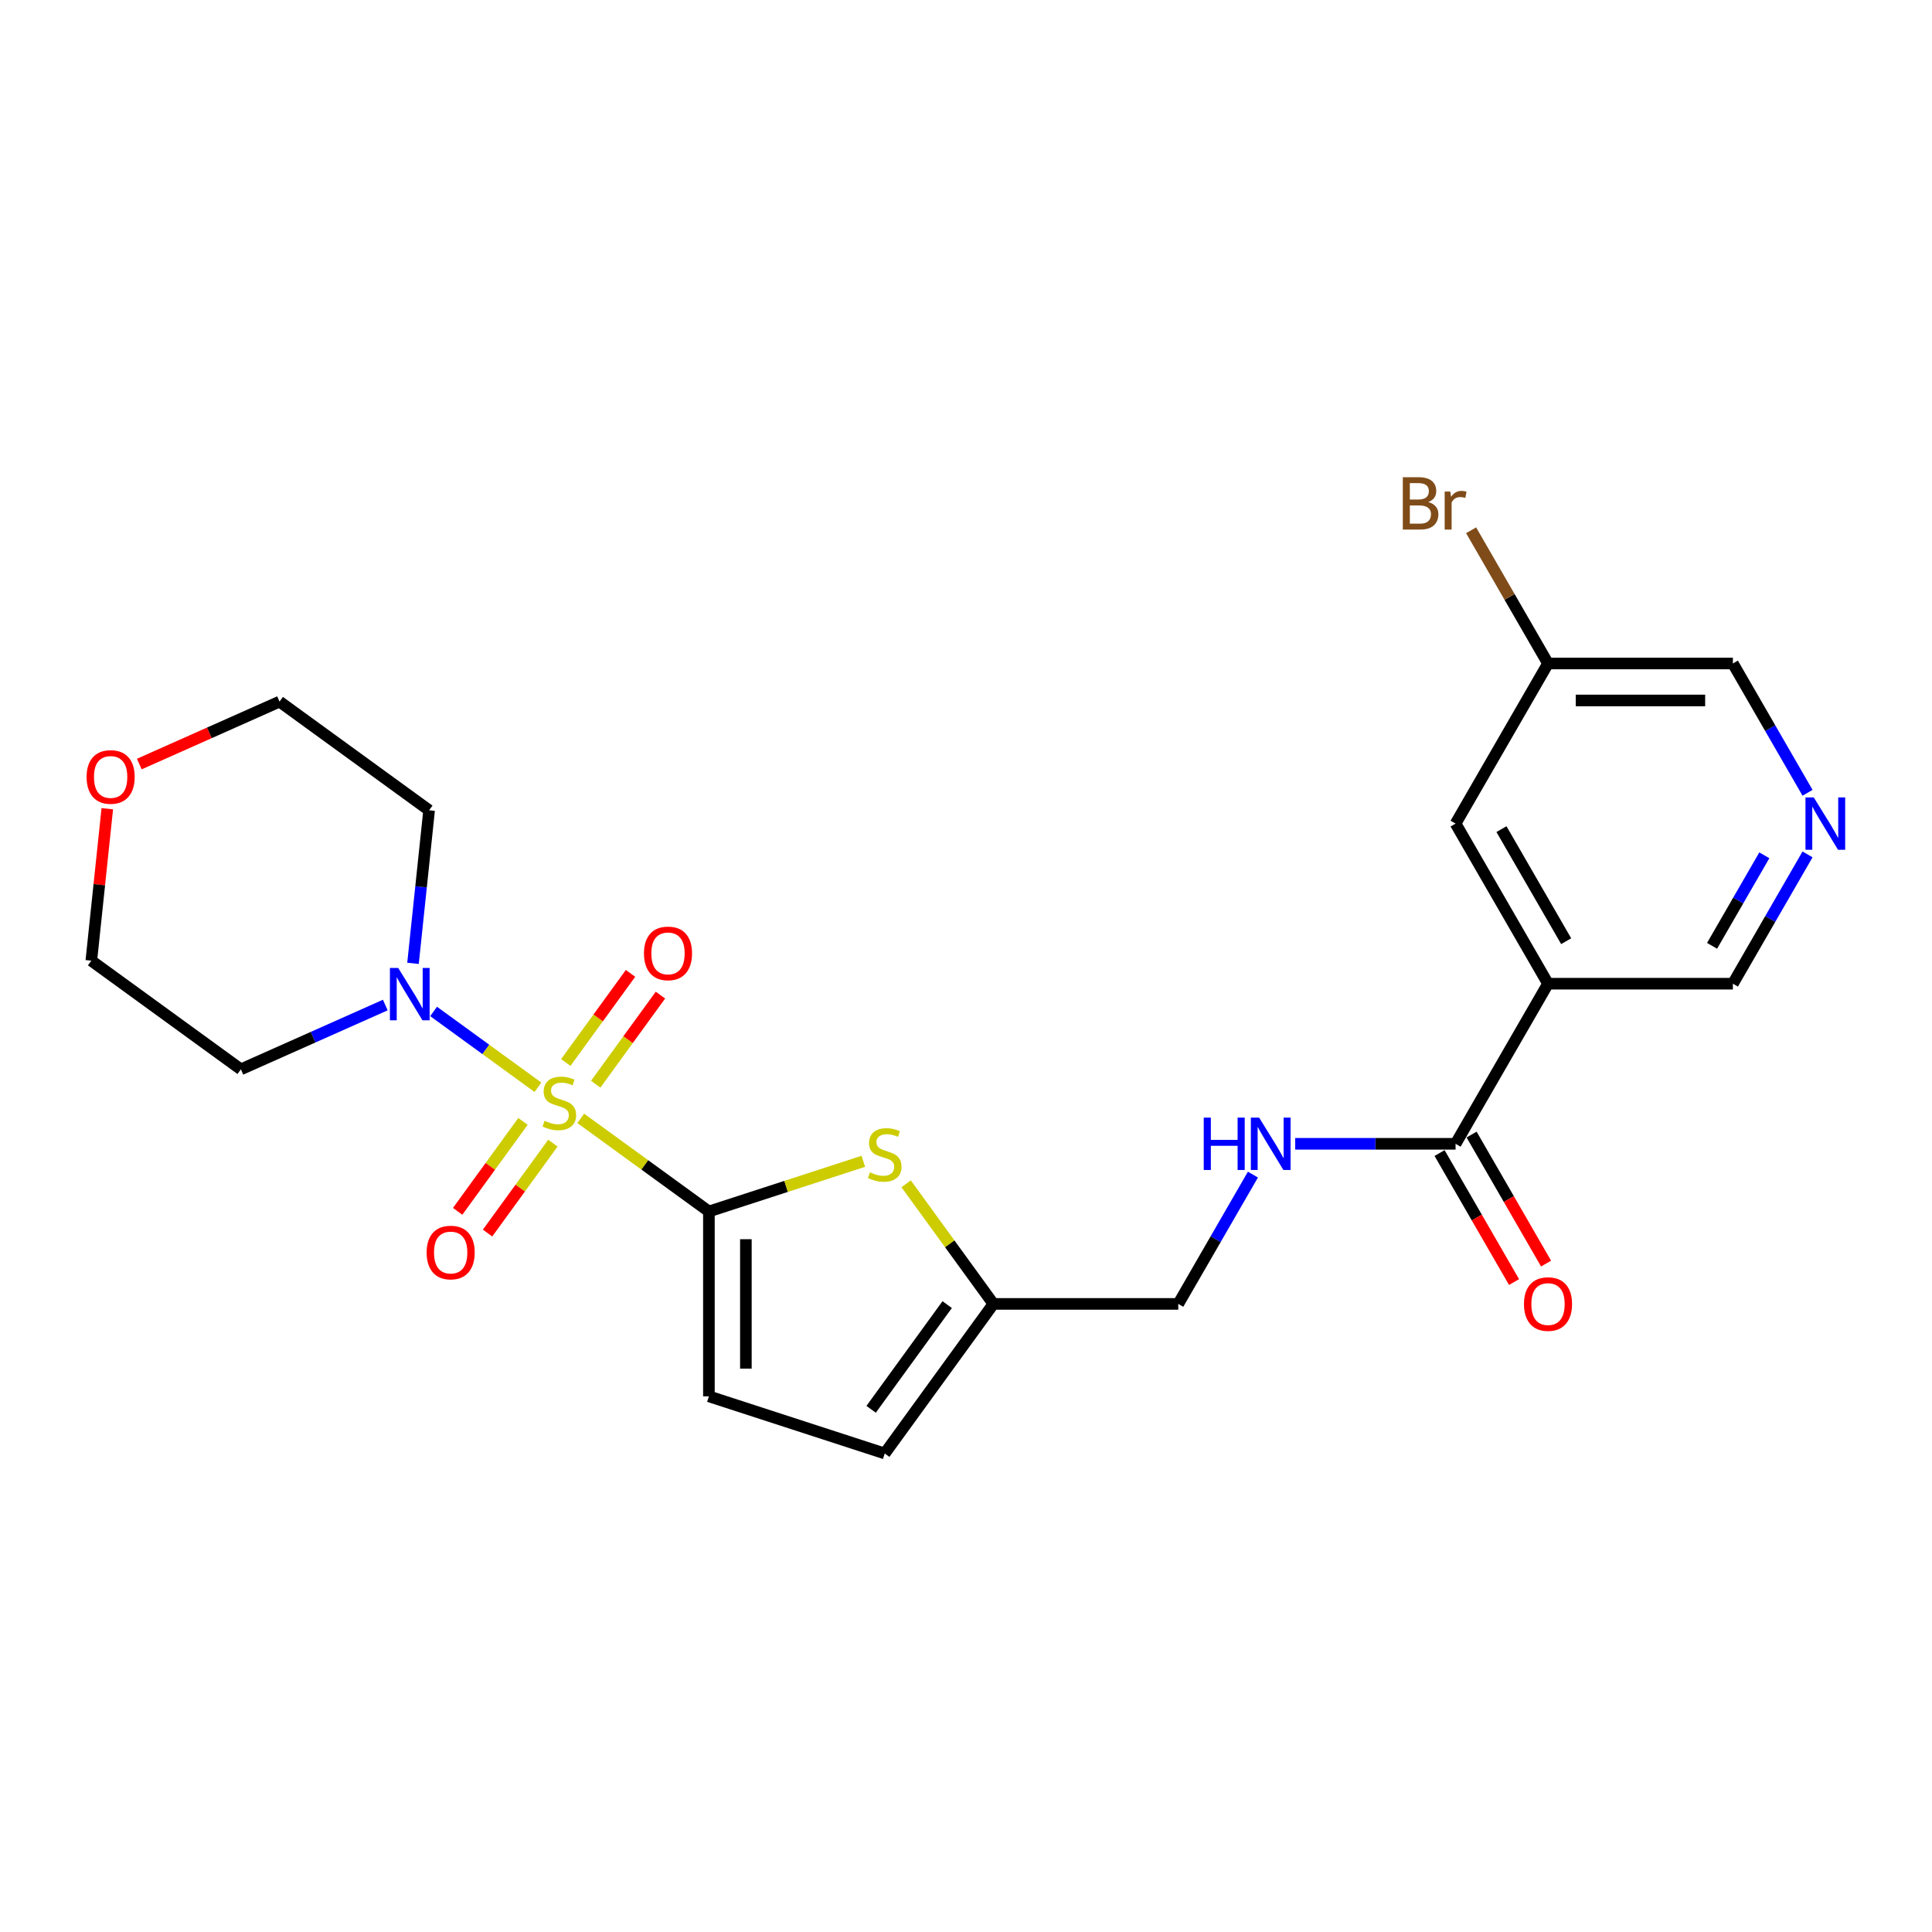 <?xml version='1.0' encoding='iso-8859-1'?>
<svg version='1.1' baseProfile='full'
              xmlns='http://www.w3.org/2000/svg'
                      xmlns:rdkit='http://www.rdkit.org/xml'
                      xmlns:xlink='http://www.w3.org/1999/xlink'
                  xml:space='preserve'
width='1000px' height='1000px' viewBox='0 0 1000 1000'>
<!-- END OF HEADER -->
<rect style='opacity:1.0;fill:#FFFFFF;stroke:none' width='1000' height='1000' x='0' y='0'> </rect>
<path class='bond-0' d='M 300.594,578.862 L 333.761,602.96' style='fill:none;fill-rule:evenodd;stroke:#CCCC00;stroke-width:6px;stroke-linecap:butt;stroke-linejoin:miter;stroke-opacity:1' />
<path class='bond-0' d='M 333.761,602.96 L 366.928,627.057' style='fill:none;fill-rule:evenodd;stroke:#000000;stroke-width:6px;stroke-linecap:butt;stroke-linejoin:miter;stroke-opacity:1' />
<path class='bond-1' d='M 278.433,562.761 L 251.429,543.142' style='fill:none;fill-rule:evenodd;stroke:#CCCC00;stroke-width:6px;stroke-linecap:butt;stroke-linejoin:miter;stroke-opacity:1' />
<path class='bond-1' d='M 251.429,543.142 L 224.426,523.523' style='fill:none;fill-rule:evenodd;stroke:#0000FF;stroke-width:6px;stroke-linecap:butt;stroke-linejoin:miter;stroke-opacity:1' />
<path class='bond-7' d='M 308.336,561.185 L 325.089,538.125' style='fill:none;fill-rule:evenodd;stroke:#CCCC00;stroke-width:6px;stroke-linecap:butt;stroke-linejoin:miter;stroke-opacity:1' />
<path class='bond-7' d='M 325.089,538.125 L 341.843,515.066' style='fill:none;fill-rule:evenodd;stroke:#FF0000;stroke-width:6px;stroke-linecap:butt;stroke-linejoin:miter;stroke-opacity:1' />
<path class='bond-7' d='M 292.853,549.936 L 309.607,526.876' style='fill:none;fill-rule:evenodd;stroke:#CCCC00;stroke-width:6px;stroke-linecap:butt;stroke-linejoin:miter;stroke-opacity:1' />
<path class='bond-7' d='M 309.607,526.876 L 326.36,503.817' style='fill:none;fill-rule:evenodd;stroke:#FF0000;stroke-width:6px;stroke-linecap:butt;stroke-linejoin:miter;stroke-opacity:1' />
<path class='bond-8' d='M 270.691,580.439 L 253.785,603.709' style='fill:none;fill-rule:evenodd;stroke:#CCCC00;stroke-width:6px;stroke-linecap:butt;stroke-linejoin:miter;stroke-opacity:1' />
<path class='bond-8' d='M 253.785,603.709 L 236.878,626.978' style='fill:none;fill-rule:evenodd;stroke:#FF0000;stroke-width:6px;stroke-linecap:butt;stroke-linejoin:miter;stroke-opacity:1' />
<path class='bond-8' d='M 286.174,591.688 L 269.268,614.958' style='fill:none;fill-rule:evenodd;stroke:#CCCC00;stroke-width:6px;stroke-linecap:butt;stroke-linejoin:miter;stroke-opacity:1' />
<path class='bond-8' d='M 269.268,614.958 L 252.361,638.227' style='fill:none;fill-rule:evenodd;stroke:#FF0000;stroke-width:6px;stroke-linecap:butt;stroke-linejoin:miter;stroke-opacity:1' />
<path class='bond-2' d='M 366.928,627.057 L 406.891,614.072' style='fill:none;fill-rule:evenodd;stroke:#000000;stroke-width:6px;stroke-linecap:butt;stroke-linejoin:miter;stroke-opacity:1' />
<path class='bond-2' d='M 406.891,614.072 L 446.854,601.087' style='fill:none;fill-rule:evenodd;stroke:#CCCC00;stroke-width:6px;stroke-linecap:butt;stroke-linejoin:miter;stroke-opacity:1' />
<path class='bond-5' d='M 366.928,627.057 L 366.928,722.747' style='fill:none;fill-rule:evenodd;stroke:#000000;stroke-width:6px;stroke-linecap:butt;stroke-linejoin:miter;stroke-opacity:1' />
<path class='bond-5' d='M 386.066,641.41 L 386.066,708.393' style='fill:none;fill-rule:evenodd;stroke:#000000;stroke-width:6px;stroke-linecap:butt;stroke-linejoin:miter;stroke-opacity:1' />
<path class='bond-16' d='M 199.429,520.207 L 162.056,536.847' style='fill:none;fill-rule:evenodd;stroke:#0000FF;stroke-width:6px;stroke-linecap:butt;stroke-linejoin:miter;stroke-opacity:1' />
<path class='bond-16' d='M 162.056,536.847 L 124.682,553.487' style='fill:none;fill-rule:evenodd;stroke:#000000;stroke-width:6px;stroke-linecap:butt;stroke-linejoin:miter;stroke-opacity:1' />
<path class='bond-17' d='M 213.774,498.625 L 217.938,459.013' style='fill:none;fill-rule:evenodd;stroke:#0000FF;stroke-width:6px;stroke-linecap:butt;stroke-linejoin:miter;stroke-opacity:1' />
<path class='bond-17' d='M 217.938,459.013 L 222.101,419.401' style='fill:none;fill-rule:evenodd;stroke:#000000;stroke-width:6px;stroke-linecap:butt;stroke-linejoin:miter;stroke-opacity:1' />
<path class='bond-6' d='M 469.016,612.739 L 491.598,643.82' style='fill:none;fill-rule:evenodd;stroke:#CCCC00;stroke-width:6px;stroke-linecap:butt;stroke-linejoin:miter;stroke-opacity:1' />
<path class='bond-6' d='M 491.598,643.82 L 514.18,674.902' style='fill:none;fill-rule:evenodd;stroke:#000000;stroke-width:6px;stroke-linecap:butt;stroke-linejoin:miter;stroke-opacity:1' />
<path class='bond-3' d='M 801.25,509.162 L 753.405,592.032' style='fill:none;fill-rule:evenodd;stroke:#000000;stroke-width:6px;stroke-linecap:butt;stroke-linejoin:miter;stroke-opacity:1' />
<path class='bond-12' d='M 801.25,509.162 L 753.405,426.292' style='fill:none;fill-rule:evenodd;stroke:#000000;stroke-width:6px;stroke-linecap:butt;stroke-linejoin:miter;stroke-opacity:1' />
<path class='bond-12' d='M 810.647,487.163 L 777.156,429.154' style='fill:none;fill-rule:evenodd;stroke:#000000;stroke-width:6px;stroke-linecap:butt;stroke-linejoin:miter;stroke-opacity:1' />
<path class='bond-18' d='M 801.25,509.162 L 896.94,509.162' style='fill:none;fill-rule:evenodd;stroke:#000000;stroke-width:6px;stroke-linecap:butt;stroke-linejoin:miter;stroke-opacity:1' />
<path class='bond-4' d='M 753.405,592.032 L 711.895,592.032' style='fill:none;fill-rule:evenodd;stroke:#000000;stroke-width:6px;stroke-linecap:butt;stroke-linejoin:miter;stroke-opacity:1' />
<path class='bond-4' d='M 711.895,592.032 L 670.384,592.032' style='fill:none;fill-rule:evenodd;stroke:#0000FF;stroke-width:6px;stroke-linecap:butt;stroke-linejoin:miter;stroke-opacity:1' />
<path class='bond-13' d='M 745.118,596.816 L 764.394,630.204' style='fill:none;fill-rule:evenodd;stroke:#000000;stroke-width:6px;stroke-linecap:butt;stroke-linejoin:miter;stroke-opacity:1' />
<path class='bond-13' d='M 764.394,630.204 L 783.67,663.591' style='fill:none;fill-rule:evenodd;stroke:#FF0000;stroke-width:6px;stroke-linecap:butt;stroke-linejoin:miter;stroke-opacity:1' />
<path class='bond-13' d='M 761.692,587.247 L 780.968,620.635' style='fill:none;fill-rule:evenodd;stroke:#000000;stroke-width:6px;stroke-linecap:butt;stroke-linejoin:miter;stroke-opacity:1' />
<path class='bond-13' d='M 780.968,620.635 L 800.244,654.022' style='fill:none;fill-rule:evenodd;stroke:#FF0000;stroke-width:6px;stroke-linecap:butt;stroke-linejoin:miter;stroke-opacity:1' />
<path class='bond-10' d='M 366.928,722.747 L 457.935,752.317' style='fill:none;fill-rule:evenodd;stroke:#000000;stroke-width:6px;stroke-linecap:butt;stroke-linejoin:miter;stroke-opacity:1' />
<path class='bond-15' d='M 514.18,674.902 L 609.87,674.902' style='fill:none;fill-rule:evenodd;stroke:#000000;stroke-width:6px;stroke-linecap:butt;stroke-linejoin:miter;stroke-opacity:1' />
<path class='bond-25' d='M 514.18,674.902 L 457.935,752.317' style='fill:none;fill-rule:evenodd;stroke:#000000;stroke-width:6px;stroke-linecap:butt;stroke-linejoin:miter;stroke-opacity:1' />
<path class='bond-25' d='M 490.26,675.265 L 450.889,729.455' style='fill:none;fill-rule:evenodd;stroke:#000000;stroke-width:6px;stroke-linecap:butt;stroke-linejoin:miter;stroke-opacity:1' />
<path class='bond-9' d='M 648.511,607.974 L 629.19,641.438' style='fill:none;fill-rule:evenodd;stroke:#0000FF;stroke-width:6px;stroke-linecap:butt;stroke-linejoin:miter;stroke-opacity:1' />
<path class='bond-9' d='M 629.19,641.438 L 609.87,674.902' style='fill:none;fill-rule:evenodd;stroke:#000000;stroke-width:6px;stroke-linecap:butt;stroke-linejoin:miter;stroke-opacity:1' />
<path class='bond-11' d='M 935.581,442.234 L 916.26,475.698' style='fill:none;fill-rule:evenodd;stroke:#0000FF;stroke-width:6px;stroke-linecap:butt;stroke-linejoin:miter;stroke-opacity:1' />
<path class='bond-11' d='M 916.26,475.698 L 896.94,509.162' style='fill:none;fill-rule:evenodd;stroke:#000000;stroke-width:6px;stroke-linecap:butt;stroke-linejoin:miter;stroke-opacity:1' />
<path class='bond-11' d='M 913.211,442.704 L 899.686,466.129' style='fill:none;fill-rule:evenodd;stroke:#0000FF;stroke-width:6px;stroke-linecap:butt;stroke-linejoin:miter;stroke-opacity:1' />
<path class='bond-11' d='M 899.686,466.129 L 886.162,489.554' style='fill:none;fill-rule:evenodd;stroke:#000000;stroke-width:6px;stroke-linecap:butt;stroke-linejoin:miter;stroke-opacity:1' />
<path class='bond-21' d='M 935.581,410.35 L 916.26,376.886' style='fill:none;fill-rule:evenodd;stroke:#0000FF;stroke-width:6px;stroke-linecap:butt;stroke-linejoin:miter;stroke-opacity:1' />
<path class='bond-21' d='M 916.26,376.886 L 896.94,343.422' style='fill:none;fill-rule:evenodd;stroke:#000000;stroke-width:6px;stroke-linecap:butt;stroke-linejoin:miter;stroke-opacity:1' />
<path class='bond-19' d='M 753.405,426.292 L 801.25,343.422' style='fill:none;fill-rule:evenodd;stroke:#000000;stroke-width:6px;stroke-linecap:butt;stroke-linejoin:miter;stroke-opacity:1' />
<path class='bond-14' d='M 72.101,395.473 L 108.394,379.314' style='fill:none;fill-rule:evenodd;stroke:#FF0000;stroke-width:6px;stroke-linecap:butt;stroke-linejoin:miter;stroke-opacity:1' />
<path class='bond-14' d='M 108.394,379.314 L 144.686,363.156' style='fill:none;fill-rule:evenodd;stroke:#000000;stroke-width:6px;stroke-linecap:butt;stroke-linejoin:miter;stroke-opacity:1' />
<path class='bond-24' d='M 55.533,418.592 L 51.4,457.917' style='fill:none;fill-rule:evenodd;stroke:#FF0000;stroke-width:6px;stroke-linecap:butt;stroke-linejoin:miter;stroke-opacity:1' />
<path class='bond-24' d='M 51.4,457.917 L 47.267,497.242' style='fill:none;fill-rule:evenodd;stroke:#000000;stroke-width:6px;stroke-linecap:butt;stroke-linejoin:miter;stroke-opacity:1' />
<path class='bond-22' d='M 124.682,553.487 L 47.267,497.242' style='fill:none;fill-rule:evenodd;stroke:#000000;stroke-width:6px;stroke-linecap:butt;stroke-linejoin:miter;stroke-opacity:1' />
<path class='bond-23' d='M 222.101,419.401 L 144.686,363.156' style='fill:none;fill-rule:evenodd;stroke:#000000;stroke-width:6px;stroke-linecap:butt;stroke-linejoin:miter;stroke-opacity:1' />
<path class='bond-20' d='M 801.25,343.422 L 781.346,308.948' style='fill:none;fill-rule:evenodd;stroke:#000000;stroke-width:6px;stroke-linecap:butt;stroke-linejoin:miter;stroke-opacity:1' />
<path class='bond-20' d='M 781.346,308.948 L 761.443,274.474' style='fill:none;fill-rule:evenodd;stroke:#7F4C19;stroke-width:6px;stroke-linecap:butt;stroke-linejoin:miter;stroke-opacity:1' />
<path class='bond-26' d='M 801.25,343.422 L 896.94,343.422' style='fill:none;fill-rule:evenodd;stroke:#000000;stroke-width:6px;stroke-linecap:butt;stroke-linejoin:miter;stroke-opacity:1' />
<path class='bond-26' d='M 815.603,362.56 L 882.586,362.56' style='fill:none;fill-rule:evenodd;stroke:#000000;stroke-width:6px;stroke-linecap:butt;stroke-linejoin:miter;stroke-opacity:1' />
<path  class='atom-0' d='M 281.858 580.113
Q 282.165 580.228, 283.428 580.764
Q 284.691 581.299, 286.069 581.644
Q 287.485 581.95, 288.863 581.95
Q 291.427 581.95, 292.92 580.725
Q 294.413 579.462, 294.413 577.28
Q 294.413 575.788, 293.647 574.869
Q 292.92 573.95, 291.772 573.453
Q 290.624 572.955, 288.71 572.381
Q 286.298 571.654, 284.844 570.965
Q 283.428 570.276, 282.394 568.821
Q 281.399 567.367, 281.399 564.917
Q 281.399 561.511, 283.696 559.406
Q 286.03 557.3, 290.624 557.3
Q 293.762 557.3, 297.322 558.793
L 296.442 561.74
Q 293.188 560.401, 290.738 560.401
Q 288.097 560.401, 286.643 561.511
Q 285.188 562.582, 285.227 564.458
Q 285.227 565.912, 285.954 566.793
Q 286.719 567.673, 287.791 568.171
Q 288.901 568.668, 290.738 569.242
Q 293.188 570.008, 294.643 570.773
Q 296.097 571.539, 297.13 573.108
Q 298.202 574.639, 298.202 577.28
Q 298.202 581.031, 295.676 583.06
Q 293.188 585.05, 289.016 585.05
Q 286.605 585.05, 284.767 584.515
Q 282.968 584.017, 280.825 583.137
L 281.858 580.113
' fill='#CCCC00'/>
<path  class='atom-2' d='M 206.109 501.017
L 214.989 515.37
Q 215.869 516.787, 217.285 519.351
Q 218.701 521.916, 218.778 522.069
L 218.778 501.017
L 222.376 501.017
L 222.376 528.116
L 218.663 528.116
L 209.132 512.423
Q 208.022 510.586, 206.836 508.481
Q 205.688 506.376, 205.343 505.725
L 205.343 528.116
L 201.822 528.116
L 201.822 501.017
L 206.109 501.017
' fill='#0000FF'/>
<path  class='atom-3' d='M 450.28 606.788
Q 450.586 606.903, 451.849 607.439
Q 453.112 607.975, 454.49 608.319
Q 455.906 608.625, 457.284 608.625
Q 459.849 608.625, 461.341 607.401
Q 462.834 606.137, 462.834 603.956
Q 462.834 602.463, 462.069 601.544
Q 461.341 600.626, 460.193 600.128
Q 459.045 599.631, 457.131 599.056
Q 454.72 598.329, 453.265 597.64
Q 451.849 596.951, 450.816 595.497
Q 449.82 594.042, 449.82 591.593
Q 449.82 588.186, 452.117 586.081
Q 454.452 583.976, 459.045 583.976
Q 462.184 583.976, 465.743 585.468
L 464.863 588.416
Q 461.609 587.076, 459.16 587.076
Q 456.519 587.076, 455.064 588.186
Q 453.61 589.258, 453.648 591.133
Q 453.648 592.588, 454.375 593.468
Q 455.141 594.348, 456.212 594.846
Q 457.322 595.344, 459.16 595.918
Q 461.609 596.683, 463.064 597.449
Q 464.518 598.214, 465.552 599.784
Q 466.624 601.315, 466.624 603.956
Q 466.624 607.707, 464.097 609.735
Q 461.609 611.726, 457.437 611.726
Q 455.026 611.726, 453.189 611.19
Q 451.39 610.692, 449.246 609.812
L 450.28 606.788
' fill='#CCCC00'/>
<path  class='atom-8' d='M 333.319 493.474
Q 333.319 486.967, 336.534 483.33
Q 339.749 479.694, 345.759 479.694
Q 351.768 479.694, 354.983 483.33
Q 358.198 486.967, 358.198 493.474
Q 358.198 500.057, 354.945 503.808
Q 351.691 507.521, 345.759 507.521
Q 339.788 507.521, 336.534 503.808
Q 333.319 500.095, 333.319 493.474
M 345.759 504.459
Q 349.893 504.459, 352.113 501.703
Q 354.371 498.909, 354.371 493.474
Q 354.371 488.153, 352.113 485.474
Q 349.893 482.756, 345.759 482.756
Q 341.625 482.756, 339.367 485.436
Q 337.147 488.115, 337.147 493.474
Q 337.147 498.947, 339.367 501.703
Q 341.625 504.459, 345.759 504.459
' fill='#FF0000'/>
<path  class='atom-9' d='M 220.829 648.303
Q 220.829 641.796, 224.044 638.16
Q 227.259 634.524, 233.268 634.524
Q 239.278 634.524, 242.493 638.16
Q 245.708 641.796, 245.708 648.303
Q 245.708 654.887, 242.455 658.638
Q 239.201 662.35, 233.268 662.35
Q 227.297 662.35, 224.044 658.638
Q 220.829 654.925, 220.829 648.303
M 233.268 659.288
Q 237.402 659.288, 239.622 656.532
Q 241.881 653.738, 241.881 648.303
Q 241.881 642.983, 239.622 640.303
Q 237.402 637.586, 233.268 637.586
Q 229.135 637.586, 226.876 640.265
Q 224.656 642.944, 224.656 648.303
Q 224.656 653.777, 226.876 656.532
Q 229.135 659.288, 233.268 659.288
' fill='#FF0000'/>
<path  class='atom-10' d='M 623.056 578.482
L 626.731 578.482
L 626.731 590.003
L 640.586 590.003
L 640.586 578.482
L 644.261 578.482
L 644.261 605.582
L 640.586 605.582
L 640.586 593.065
L 626.731 593.065
L 626.731 605.582
L 623.056 605.582
L 623.056 578.482
' fill='#0000FF'/>
<path  class='atom-10' d='M 651.725 578.482
L 660.605 592.836
Q 661.485 594.252, 662.901 596.816
Q 664.318 599.381, 664.394 599.534
L 664.394 578.482
L 667.992 578.482
L 667.992 605.582
L 664.279 605.582
L 654.749 589.888
Q 653.639 588.051, 652.452 585.946
Q 651.304 583.841, 650.959 583.19
L 650.959 605.582
L 647.438 605.582
L 647.438 578.482
L 651.725 578.482
' fill='#0000FF'/>
<path  class='atom-12' d='M 938.795 412.742
L 947.675 427.096
Q 948.555 428.512, 949.971 431.077
Q 951.387 433.641, 951.464 433.794
L 951.464 412.742
L 955.062 412.742
L 955.062 439.842
L 951.349 439.842
L 941.818 424.149
Q 940.708 422.311, 939.522 420.206
Q 938.373 418.101, 938.029 417.45
L 938.029 439.842
L 934.508 439.842
L 934.508 412.742
L 938.795 412.742
' fill='#0000FF'/>
<path  class='atom-14' d='M 788.81 674.978
Q 788.81 668.471, 792.025 664.835
Q 795.24 661.199, 801.25 661.199
Q 807.259 661.199, 810.474 664.835
Q 813.689 668.471, 813.689 674.978
Q 813.689 681.562, 810.436 685.313
Q 807.183 689.026, 801.25 689.026
Q 795.279 689.026, 792.025 685.313
Q 788.81 681.6, 788.81 674.978
M 801.25 685.964
Q 805.384 685.964, 807.604 683.208
Q 809.862 680.414, 809.862 674.978
Q 809.862 669.658, 807.604 666.979
Q 805.384 664.261, 801.25 664.261
Q 797.116 664.261, 794.858 666.94
Q 792.638 669.62, 792.638 674.978
Q 792.638 680.452, 794.858 683.208
Q 797.116 685.964, 801.25 685.964
' fill='#FF0000'/>
<path  class='atom-15' d='M 44.83 402.153
Q 44.83 395.646, 48.045 392.01
Q 51.26 388.374, 57.269 388.374
Q 63.279 388.374, 66.494 392.01
Q 69.709 395.646, 69.709 402.153
Q 69.709 408.736, 66.456 412.487
Q 63.202 416.2, 57.269 416.2
Q 51.298 416.2, 48.045 412.487
Q 44.83 408.775, 44.83 402.153
M 57.269 413.138
Q 61.403 413.138, 63.623 410.382
Q 65.881 407.588, 65.881 402.153
Q 65.881 396.833, 63.623 394.153
Q 61.403 391.436, 57.269 391.436
Q 53.135 391.436, 50.877 394.115
Q 48.657 396.794, 48.657 402.153
Q 48.657 407.626, 50.877 410.382
Q 53.135 413.138, 57.269 413.138
' fill='#FF0000'/>
<path  class='atom-21' d='M 739.262 259.863
Q 741.865 260.591, 743.166 262.198
Q 744.506 263.767, 744.506 266.102
Q 744.506 269.853, 742.094 271.997
Q 739.721 274.102, 735.205 274.102
L 726.095 274.102
L 726.095 247.003
L 734.095 247.003
Q 738.726 247.003, 741.061 248.878
Q 743.396 250.754, 743.396 254.198
Q 743.396 258.294, 739.262 259.863
M 729.731 250.065
L 729.731 258.562
L 734.095 258.562
Q 736.774 258.562, 738.152 257.49
Q 739.568 256.38, 739.568 254.198
Q 739.568 250.065, 734.095 250.065
L 729.731 250.065
M 735.205 271.04
Q 737.846 271.04, 739.262 269.777
Q 740.678 268.514, 740.678 266.102
Q 740.678 263.882, 739.109 262.772
Q 737.578 261.624, 734.63 261.624
L 729.731 261.624
L 729.731 271.04
L 735.205 271.04
' fill='#7F4C19'/>
<path  class='atom-21' d='M 750.668 254.428
L 751.089 257.146
Q 753.156 254.084, 756.524 254.084
Q 757.596 254.084, 759.051 254.466
L 758.476 257.682
Q 756.831 257.299, 755.912 257.299
Q 754.304 257.299, 753.233 257.95
Q 752.199 258.562, 751.357 260.055
L 751.357 274.102
L 747.759 274.102
L 747.759 254.428
L 750.668 254.428
' fill='#7F4C19'/>
</svg>
